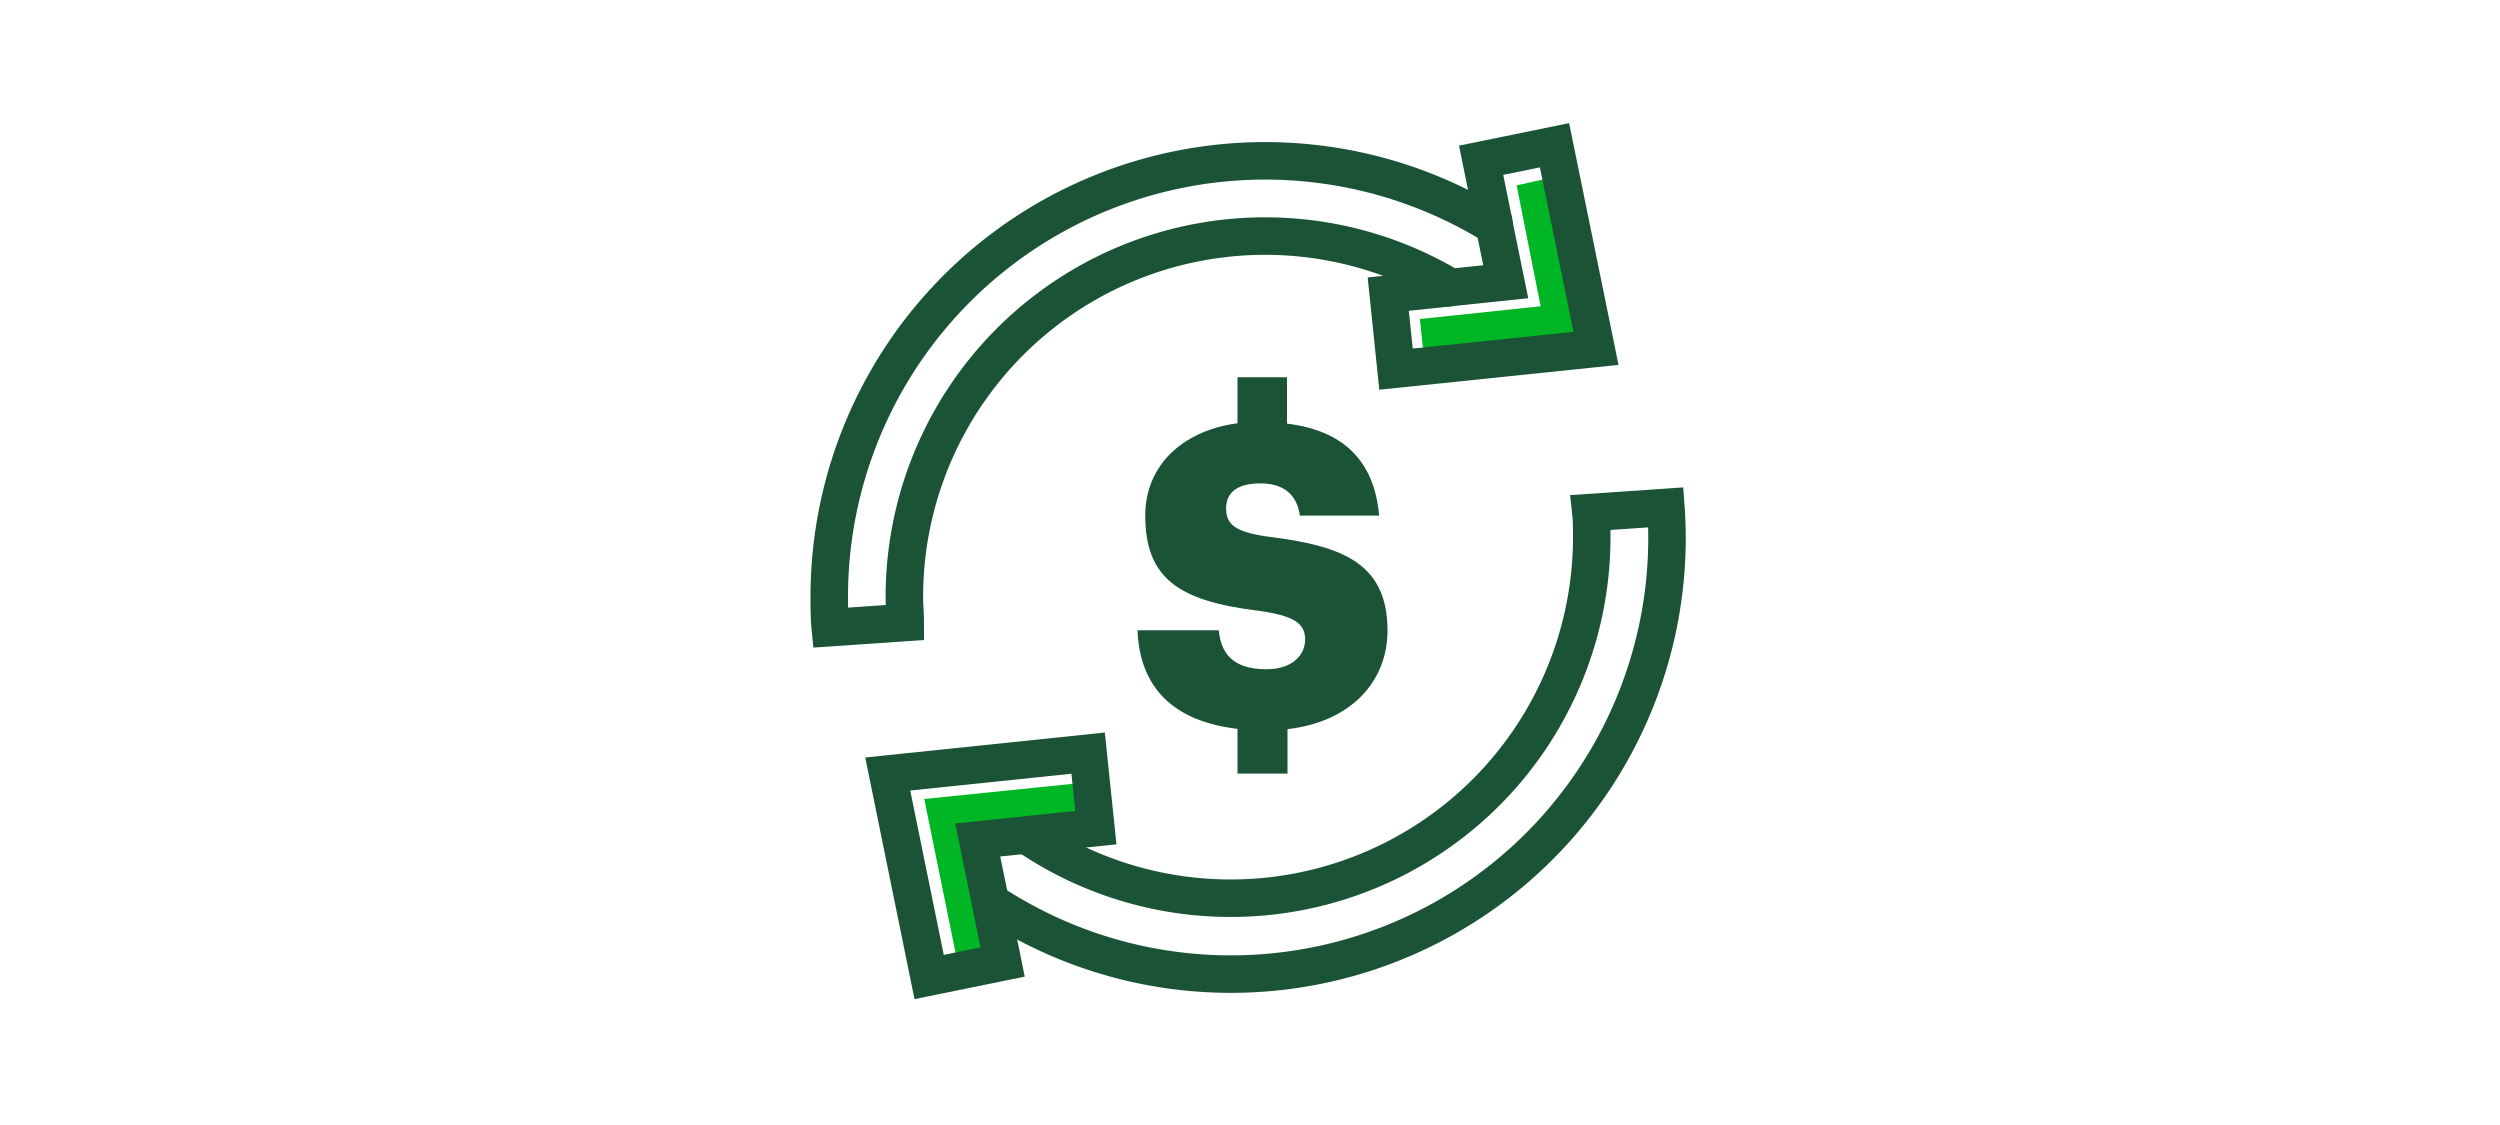 <svg xmlns="http://www.w3.org/2000/svg" viewBox="0 0 200 90"><defs><style>.cls-1{fill:#00b624;}.cls-2{fill:#1a5336;}.cls-3{fill:none;stroke:#1a5336;stroke-miterlimit:10;stroke-width:3px;}</style></defs><title>transactionInformation</title><g id="ARTWORK"><path class="cls-1" d="M80.75,76.17c.25-.09-1.58-9.67-1.58-9.67s4.79-.87,8.41-1.42l-.26-2.53L73.94,63.92l2.77,13.61Z"/><polygon class="cls-1" points="113.96 29.03 126.25 26.58 124.94 14.02 121.33 14.83 123.25 24.5 113.59 25.52 113.96 29.03"/><path class="cls-2" d="M111,50.46c0-5.3-3.45-6.74-9.19-7.48-3-.37-3.72-1-3.72-2.31s.94-2,2.75-2,2.92.87,3.15,2.58h6.34c-.38-4.42-2.91-6.82-7.37-7.36V30.18H99v3.68c-4.6.63-7.38,3.53-7.38,7.38,0,5,2.65,6.84,9,7.61,2.88.4,3.79,1,3.79,2.31s-1.11,2.38-3.08,2.38c-2.85,0-3.66-1.41-3.83-3.12h-6.5c.18,4.56,2.83,7.28,8,7.89v3.58h4V58.33C108.16,57.74,111,54.44,111,50.46Z"/><path class="cls-3" d="M119.55,18.08A34.87,34.87,0,0,0,66.34,47.76c0,.82,0,1.64.08,2.45l6-.41c0-.68-.07-1.36-.07-2A28.86,28.86,0,0,1,116.06,23l4.4-.46Z"/><path class="cls-3" d="M116.06,23l-5,.53.62,6,16-1.66-3.32-16.25-5.87,1.2,1.08,5.31"/><path class="cls-3" d="M81.89,66.64A28.89,28.89,0,0,0,127.34,43c0-.67,0-1.36-.07-2l6-.41c.06.81.09,1.64.09,2.45a34.89,34.89,0,0,1-53.8,29.32"/><polygon class="cls-3" points="74.33 78.16 71.02 61.92 87.05 60.25 87.67 66.21 78.22 67.2 80.21 76.96 74.33 78.16"/></g></svg>
